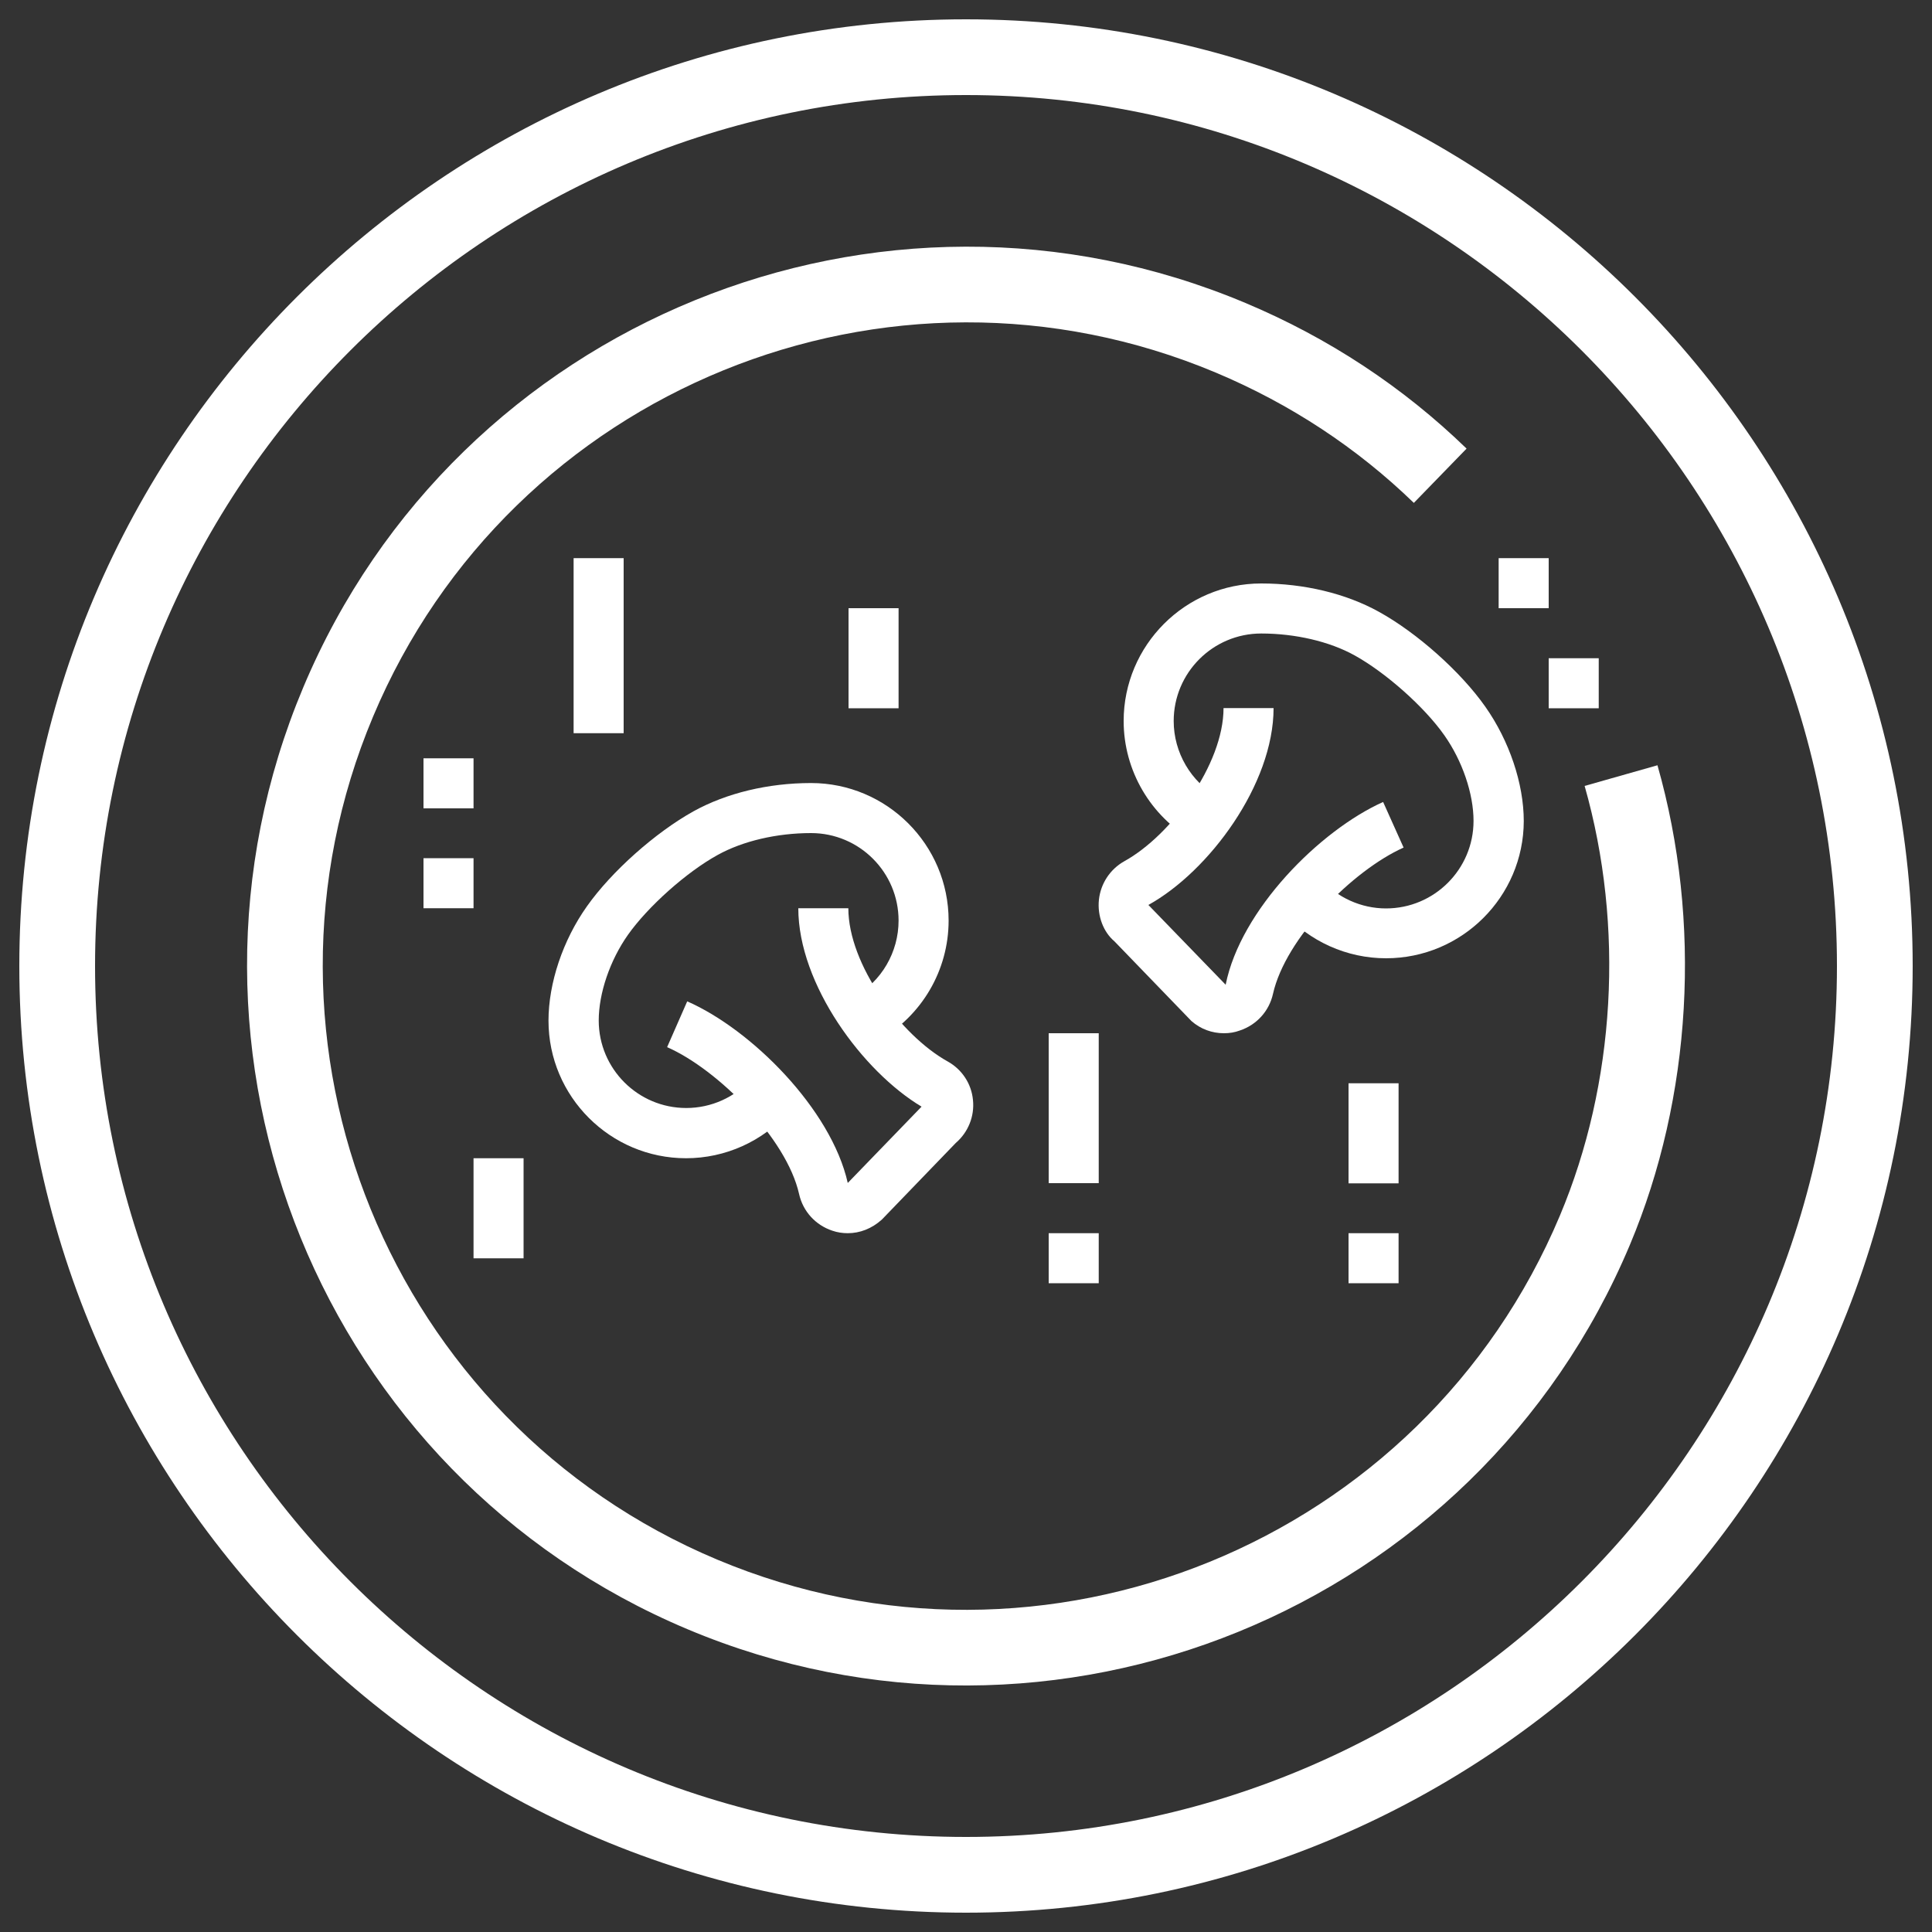 <?xml version="1.0" encoding="utf-8"?>
<!-- Generator: Adobe Illustrator 23.1.1, SVG Export Plug-In . SVG Version: 6.00 Build 0)  -->
<svg version="1.1" id="Layer_1" xmlns="http://www.w3.org/2000/svg" xmlns:xlink="http://www.w3.org/1999/xlink" x="0px" y="0px"
	 viewBox="0 0 100 100" style="enable-background:new 0 0 100 100;" xml:space="preserve">
<rect x="0" y="0" width="100" height="100" fill="#333333" stroke="none"/>
<style type="text/css">
	.st0{fill:#FFFFFF;}
	.st1{fill:none;stroke:#FFFFFF;stroke-width:3;stroke-miterlimit:10;}
	.st2{stroke:#FFFFFF;stroke-width:3;stroke-miterlimit:10;}
	.st3{clip-path:url(#SVGID_2_);}
	.st4{clip-path:url(#SVGID_4_);}
	.st5{clip-path:url(#SVGID_6_);}
	
		.st6{fill-rule:evenodd;clip-rule:evenodd;fill:none;stroke:#FFFFFF;stroke-width:1.464;stroke-linecap:round;stroke-linejoin:round;stroke-miterlimit:10;}
	.st7{fill:none;stroke:#FFFFFF;stroke-width:2.5;stroke-linecap:round;stroke-linejoin:round;stroke-miterlimit:10;}
	.st8{fill:none;stroke:#FFFFFF;stroke-miterlimit:10;}
	.st9{fill:#D71920;stroke:#D71920;stroke-width:0.595;stroke-miterlimit:10;}
</style>
<g>
	<g>
		<path class="st0" d="M35.51,59.95c-3.92,0-7.12-3.19-7.12-7.12c0-1.94,0.74-4.16,1.99-5.92c1.27-1.8,3.54-3.82,5.52-4.92
			c1.7-0.94,3.86-1.46,6.08-1.46c3.92,0,7.12,3.19,7.12,7.12c0,2.57-1.39,4.94-3.63,6.2l-1.27-2.25c1.43-0.8,2.31-2.32,2.31-3.95
			c0-2.5-2.03-4.53-4.53-4.53c-1.77,0-3.53,0.41-4.83,1.13c-1.62,0.89-3.62,2.68-4.65,4.14c-0.93,1.32-1.51,3.02-1.51,4.43
			c0,2.5,2.03,4.53,4.53,4.53c1.29,0,2.52-0.55,3.38-1.52l1.93,1.72C39.48,59.08,37.54,59.95,35.51,59.95z"/>
		<path class="st0" d="M43.88,63.83c-0.27,0-0.54-0.04-0.8-0.13c-0.87-0.29-1.52-1-1.72-1.9c-0.65-2.89-4.21-6.45-6.83-7.6
			l1.04-2.37c3.31,1.45,7.45,5.57,8.31,9.4l3.82-3.95c-3.03-1.81-6.38-6.32-6.38-10.27h2.59c0,2.91,2.71,6.58,5.14,7.93
			c0.74,0.41,1.23,1.15,1.31,1.99c0.09,0.85-0.25,1.68-0.89,2.23l-3.82,3.96C45.12,63.6,44.5,63.83,43.88,63.83z"/>
		<path class="st0" d="M71.74,49.6c-2.03,0-3.96-0.87-5.31-2.38l1.93-1.72c0.86,0.96,2.09,1.52,3.38,1.52c2.5,0,4.53-2.03,4.53-4.53
			c0-1.41-0.58-3.11-1.51-4.43c-1.03-1.47-3.04-3.25-4.65-4.14c-1.3-0.72-3.07-1.13-4.83-1.13c-2.5,0-4.53,2.03-4.53,4.53
			c0,1.63,0.89,3.15,2.31,3.95l-1.27,2.25c-2.24-1.26-3.63-3.64-3.63-6.2c0-3.92,3.19-7.12,7.12-7.12c2.22,0,4.38,0.52,6.08,1.46
			c1.98,1.09,4.25,3.11,5.52,4.92c1.24,1.76,1.99,3.98,1.99,5.92C78.86,46.41,75.67,49.6,71.74,49.6z"/>
		<path class="st0" d="M63.35,53.48c-0.61,0-1.2-0.21-1.68-0.63l-3.99-4.13c-0.56-0.47-0.89-1.3-0.8-2.15
			c0.09-0.84,0.58-1.58,1.31-1.99c2.43-1.34,5.14-5.02,5.14-7.93h2.59c0,3.95-3.35,8.46-6.48,10.19l4,4.13
			c0.77-3.87,4.87-7.99,8.15-9.46l1.06,2.36c-2.65,1.19-6.11,4.68-6.76,7.57c-0.2,0.9-0.85,1.61-1.72,1.9
			C63.9,53.44,63.63,53.48,63.35,53.48z"/>
		<rect x="69.8" y="56.07" class="st0" width="2.59" height="5.18"/>
		<rect x="69.8" y="63.83" class="st0" width="2.59" height="2.59"/>
		<rect x="54.28" y="53.48" class="st0" width="2.59" height="7.76"/>
		<rect x="54.28" y="63.83" class="st0" width="2.59" height="2.59"/>
		<rect x="77.57" y="28.89" class="st0" width="2.59" height="2.59"/>
		<rect x="80.16" y="34.07" class="st0" width="2.59" height="2.59"/>
		<rect x="43.92" y="31.48" class="st0" width="2.59" height="5.18"/>
		<rect x="29.69" y="28.89" class="st0" width="2.59" height="9.06"/>
		<rect x="21.92" y="39.25" class="st0" width="2.59" height="2.59"/>
		<rect x="21.92" y="44.42" class="st0" width="2.59" height="2.59"/>
		<rect x="24.51" y="59.95" class="st0" width="2.59" height="5.18"/>
	</g>
	<path class="st0" d="M15.7,35.57c7.96-18.93,29.83-27.85,48.76-19.89c4.31,1.81,8.16,4.35,11.45,7.54l-2.73,2.81
		c-2.94-2.85-6.39-5.12-10.24-6.74c-16.94-7.12-36.51,0.86-43.63,17.8s0.86,36.51,17.8,43.63s36.51-0.86,43.63-17.8
		c2.88-6.85,3.35-14.96,1.28-22.24l3.77-1.07c2.31,8.12,1.79,17.17-1.43,24.83C76.4,83.36,54.52,92.29,35.59,84.33
		S7.74,54.49,15.7,35.57z"/>
	<path class="st0" d="M50,99C22.98,99,1,77.02,1,50S22.98,1,50,1s49,21.98,49,49S77.02,99,50,99z M50,4.92
		C25.14,4.92,4.92,25.14,4.92,50S25.14,95.08,50,95.08S95.08,74.86,95.08,50S74.86,4.92,50,4.92z"/>
</g>
</svg>

